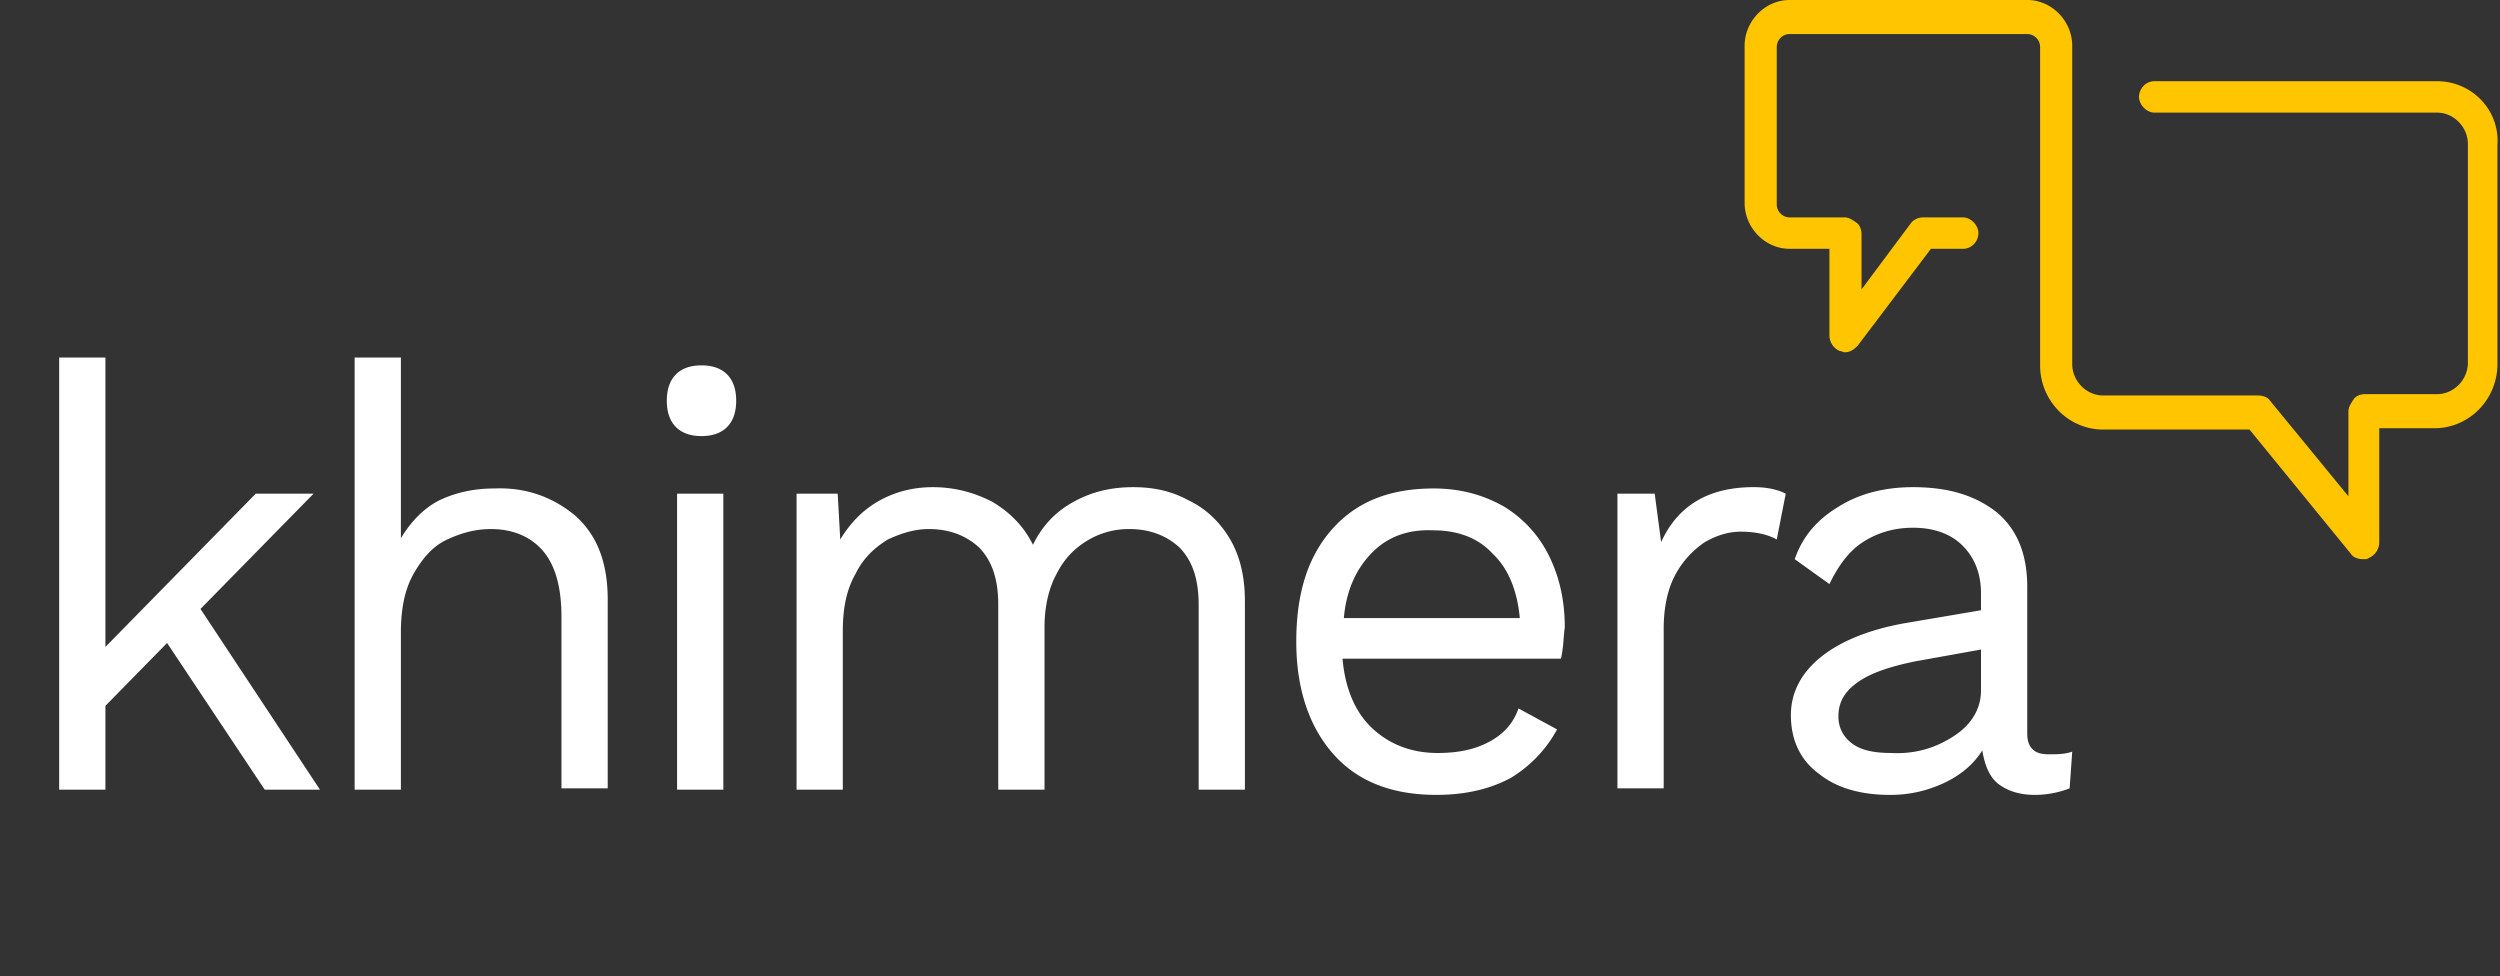 <svg xmlns="http://www.w3.org/2000/svg" width="169" height="66" viewBox="0 0 169 66"><rect x="0" y="0" width="169" height="66" fill="#333333" stroke="none"/><g fill="none"><path d="M11.295 43.466l-4.169 4.249v5.666H4V24.168h3.126v19.564l10.161-10.358h3.908l-7.642 7.79 8.076 12.217h-3.734zm27.615-8.587c1.477 1.328 2.172 3.187 2.172 5.666v12.747h-3.127V41.695c0-2.036-.434-3.54-1.302-4.514-.869-.974-2.085-1.417-3.474-1.417-1.042 0-1.997.266-2.953.708-.955.443-1.65 1.24-2.258 2.302-.607 1.062-.868 2.39-.868 3.984V53.38h-3.126V24.168H27.1v12.216c.695-1.15 1.563-2.036 2.605-2.567 1.13-.531 2.345-.797 3.734-.797 2.172-.088 3.995.62 5.472 1.859zm6.774-6.02c-.434-.442-.608-1.062-.608-1.77s.174-1.328.608-1.77c.434-.443 1.042-.62 1.737-.62.695 0 1.303.177 1.737.62.434.442.608 1.062.608 1.77s-.174 1.328-.608 1.77c-.434.443-1.042.62-1.737.62-.695 0-1.303-.177-1.737-.62zm3.213 24.522h-3.126V33.374h3.126v20.007zm31.437-19.564c1.13.53 2.084 1.416 2.78 2.567.694 1.15 1.041 2.567 1.041 4.25V53.38H81.03V40.899c0-1.77-.434-3.01-1.303-3.895-.868-.797-1.997-1.24-3.387-1.24a5.387 5.387 0 0 0-2.865.797c-.869.531-1.563 1.24-2.085 2.302-.52.973-.781 2.213-.781 3.54v10.978h-3.126V40.899c0-1.77-.435-3.01-1.303-3.895-.868-.797-1.997-1.24-3.387-1.24-.955 0-1.824.266-2.779.708-.868.532-1.65 1.24-2.17 2.302-.609 1.062-.87 2.302-.87 3.895v10.712h-3.126V33.374h2.78l.173 3.098c.695-1.15 1.563-2.036 2.692-2.655 1.13-.62 2.345-.885 3.56-.885 1.477 0 2.78.354 3.995.973 1.216.708 2.171 1.682 2.78 2.922.607-1.24 1.476-2.214 2.778-2.922 1.303-.708 2.606-.973 3.995-.973 1.39 0 2.605.265 3.734.885zm25.184 10.711H90.755c.174 2.036.869 3.63 1.998 4.692 1.129 1.062 2.605 1.682 4.429 1.682 1.476 0 2.605-.266 3.56-.797.955-.53 1.563-1.24 1.91-2.213l2.606 1.417a8.641 8.641 0 0 1-3.126 3.275c-1.303.708-2.953 1.15-5.037 1.15-2.953 0-5.298-.884-6.948-2.743-1.65-1.86-2.518-4.427-2.518-7.614 0-3.275.782-5.754 2.432-7.613 1.65-1.859 3.907-2.744 6.86-2.744 1.824 0 3.387.443 4.776 1.24a8.07 8.07 0 0 1 3.04 3.363c.695 1.417 1.042 3.01 1.042 4.78-.087.62-.087 1.417-.26 2.125zm-12.765-7.17c-1.042 1.062-1.737 2.478-1.91 4.426h11.896c-.173-1.859-.781-3.364-1.823-4.338-.955-1.062-2.345-1.593-3.995-1.593-1.737-.089-3.126.442-4.168 1.505zm27.963-3.984l-.608 3.098c-.608-.354-1.476-.53-2.432-.53-.868 0-1.65.265-2.431.708a6.13 6.13 0 0 0-1.998 2.213c-.52.973-.781 2.213-.781 3.63v10.8h-3.127v-19.92h2.519l.434 3.276c1.13-2.48 3.213-3.718 6.253-3.718.955 0 1.65.177 2.17.442zm19.366 17.44l-.174 2.478a6.52 6.52 0 0 1-2.345.443c-1.042 0-1.824-.266-2.431-.708-.608-.443-.956-1.24-1.13-2.302-.607.974-1.476 1.682-2.605 2.213a8.46 8.46 0 0 1-3.647.797c-1.91 0-3.56-.443-4.776-1.417-1.216-.885-1.91-2.213-1.91-3.983 0-1.505.694-2.833 1.997-3.895 1.302-1.063 3.213-1.86 5.644-2.302l5.21-.885v-1.151c0-1.328-.433-2.39-1.215-3.187-.782-.797-1.91-1.24-3.387-1.24-1.302 0-2.431.355-3.387.975-.955.62-1.65 1.593-2.258 2.832l-2.344-1.682c.52-1.505 1.476-2.655 2.952-3.54 1.39-.886 3.127-1.328 5.037-1.328 2.345 0 4.169.53 5.645 1.681 1.39 1.151 2.084 2.833 2.084 5.046v9.915c0 .443.087.797.347 1.062.261.266.608.355 1.13.355.52 0 1.042 0 1.563-.178zm-7.99-1.063c1.216-.797 1.824-1.859 1.824-3.098v-2.744l-4.43.796c-1.736.354-3.039.797-3.907 1.417-.868.62-1.303 1.328-1.303 2.301 0 .797.348 1.417.956 1.86.607.442 1.476.619 2.605.619 1.65.089 3.04-.354 4.255-1.15z" fill="#FFF"/><path fill="#FFC600" d="M164.745 5.489h-19.106c-.607 0-1.042.53-1.042 1.062 0 .531.521 1.062 1.042 1.062h19.106c1.129 0 2.084.974 2.084 2.125V24.52c0 1.151-.955 2.125-2.084 2.125h-4.863c-.26 0-.608.088-.782.354-.174.266-.347.531-.347.797v5.754l-5.298-6.462c-.173-.266-.52-.355-.868-.355h-10.421c-1.13 0-2.084-.973-2.084-2.124V3.098c0-1.682-1.39-3.098-3.04-3.098h-16.066c-1.65 0-3.04 1.416-3.04 3.098v10.623c0 1.682 1.39 3.099 3.04 3.099h2.692v5.842c0 .443.26.886.695 1.063.087 0 .26.088.348.088.347 0 .607-.177.868-.443l4.95-6.55h2.171c.608 0 1.042-.531 1.042-1.063 0-.53-.52-1.062-1.042-1.062h-2.692c-.347 0-.695.177-.869.443l-3.3 4.426v-3.718c0-.266-.086-.62-.347-.797-.26-.177-.52-.354-.781-.354h-3.735a.878.878 0 0 1-.868-.885V3.187c0-.443.347-.885.868-.885h16.066c.434 0 .869.354.869.885v21.511c0 2.39 1.91 4.338 4.255 4.338h9.9l6.86 8.41c.174.265.521.354.869.354.087 0 .26 0 .347-.089.434-.177.695-.62.695-1.062v-7.701h3.734c2.345 0 4.255-1.948 4.255-4.338V9.826c.174-2.39-1.737-4.337-4.081-4.337z"/></g></svg>